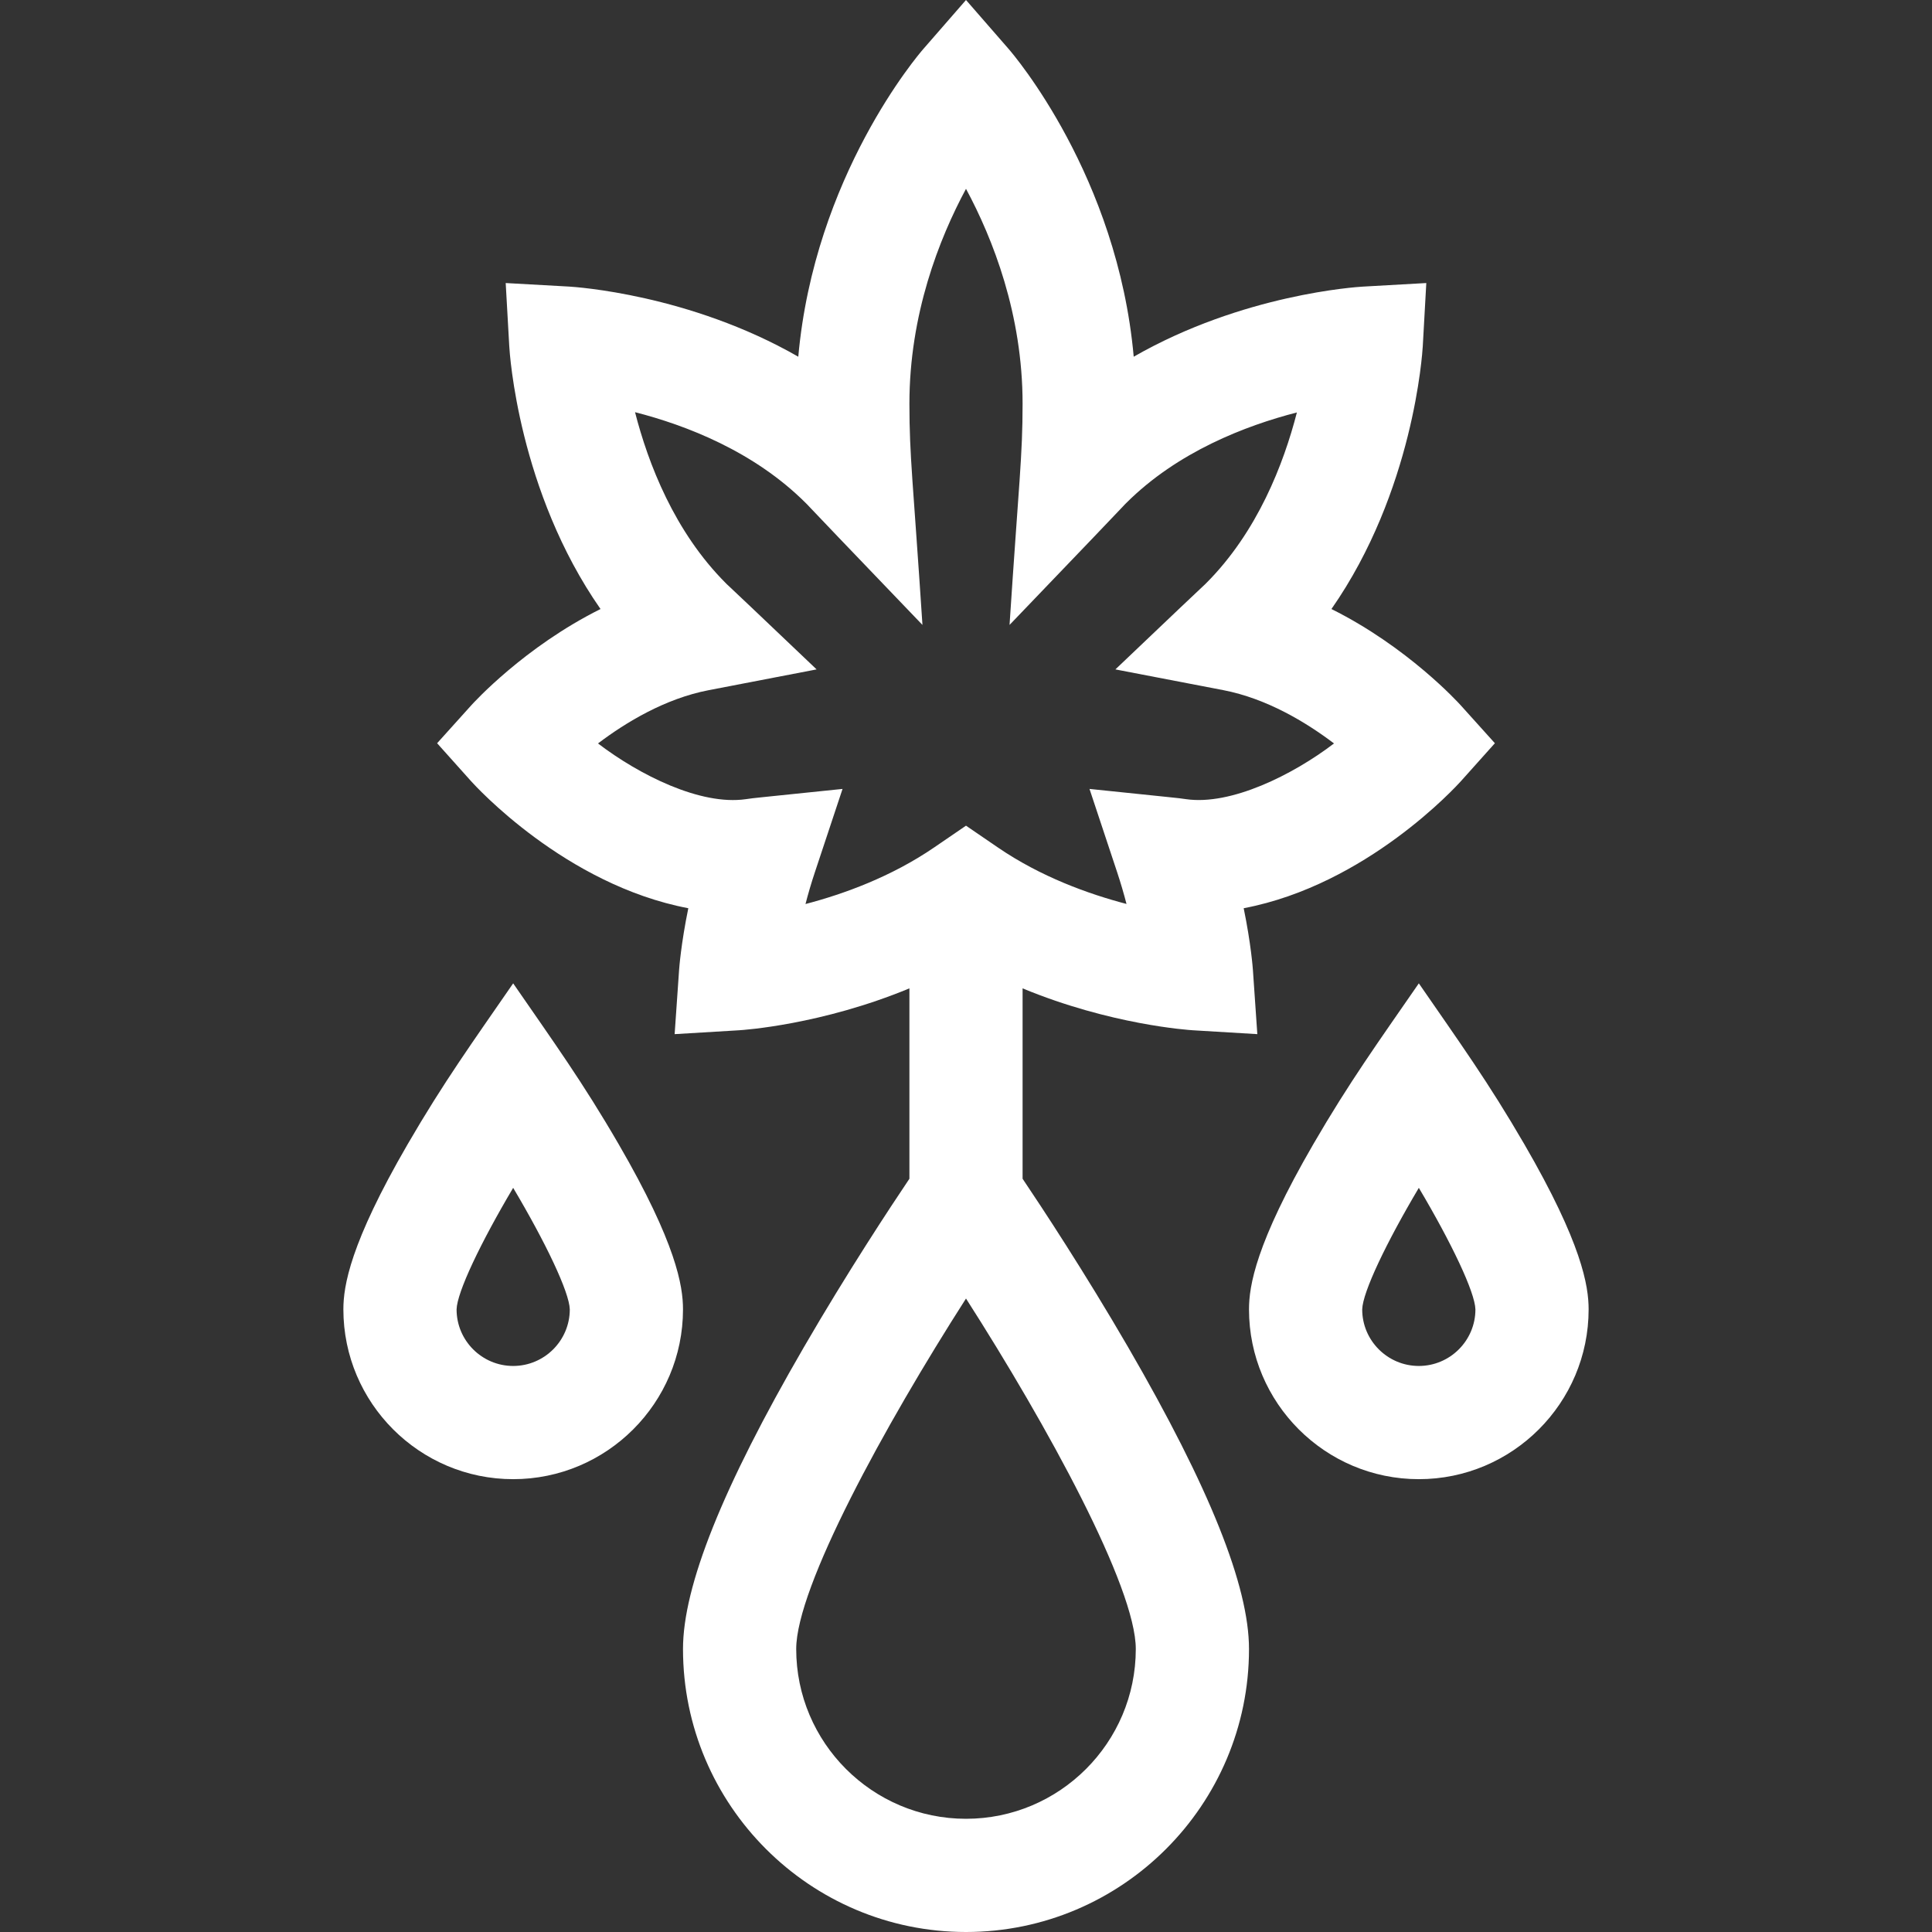 <svg xmlns="http://www.w3.org/2000/svg" width="52" height="52" viewBox="0 0 52 52" fill="none"><rect x="0" y="0" width="52" height="52" fill="#333333" stroke="none"/><path d="M16.653 30.799C15.68 29.121 14.913 28.063 13.812 26.467C12.711 28.063 11.945 29.121 10.971 30.799C9.421 33.471 9.242 34.614 9.242 35.242C9.242 37.762 11.292 39.812 13.812 39.812C16.332 39.812 18.383 37.762 18.383 35.242C18.383 34.614 18.203 33.471 16.653 30.799ZM13.812 36.765C12.972 36.765 12.289 36.082 12.289 35.243C12.301 34.778 12.935 33.45 13.812 31.971C14.689 33.448 15.323 34.776 15.336 35.243C15.335 36.082 14.652 36.765 13.812 36.765Z" fill="white"></path><path d="M41.029 30.799C40.055 29.121 39.289 28.063 38.188 26.467C37.086 28.063 36.32 29.121 35.346 30.799C33.797 33.471 33.617 34.614 33.617 35.242C33.617 37.762 35.667 39.812 38.188 39.812C40.708 39.812 42.758 37.762 42.758 35.242C42.758 34.614 42.579 33.471 41.029 30.799ZM38.188 36.765C37.348 36.765 36.664 36.082 36.664 35.243C36.676 34.778 37.31 33.45 38.188 31.971C39.065 33.448 39.698 34.776 39.711 35.243C39.711 36.082 39.027 36.765 38.188 36.765Z" fill="white"></path><path d="M27.523 31.726V26.602C29.895 27.584 31.995 27.723 32.111 27.73L33.841 27.834L33.722 26.104C33.719 26.062 33.672 25.41 33.474 24.445C36.786 23.816 39.208 21.151 39.323 21.023L40.235 20.004L39.32 18.988C39.244 18.904 37.884 17.412 35.836 16.392C38.047 13.224 38.283 9.501 38.294 9.32L38.389 7.618L36.687 7.714C36.523 7.723 33.447 7.918 30.514 9.601C30.078 4.737 27.277 1.467 27.149 1.319L26 0L24.851 1.319C24.722 1.467 21.921 4.737 21.486 9.601C18.552 7.918 15.477 7.723 15.313 7.713L13.611 7.618L13.707 9.32C13.717 9.501 13.953 13.224 16.163 16.392C14.116 17.412 12.756 18.904 12.68 18.988L11.765 20.004L12.677 21.023C12.792 21.151 15.213 23.816 18.526 24.445C18.328 25.41 18.281 26.062 18.278 26.104L18.158 27.834L19.889 27.73C20.005 27.723 22.105 27.584 24.477 26.602V31.726C23.966 32.485 22.808 34.24 21.635 36.262C19.447 40.035 18.383 42.691 18.383 44.383C18.383 48.583 21.8 52 26 52C30.2 52 33.617 48.583 33.617 44.383C33.617 42.691 32.553 40.035 30.365 36.262C29.192 34.24 28.034 32.485 27.523 31.726ZM20.073 21.51C18.853 21.685 17.208 20.859 16.095 20.01C16.847 19.441 17.904 18.801 19.076 18.576L21.979 18.017C18.692 14.886 19.747 15.909 19.537 15.698C18.15 14.312 17.445 12.471 17.092 11.094C18.464 11.445 20.296 12.148 21.691 13.543C22.01 13.863 20.535 12.347 24.828 16.82C24.575 12.955 24.477 12.291 24.477 10.866C24.477 8.46 25.276 6.429 26 5.082C26.725 6.429 27.523 8.46 27.523 10.866C27.523 12.29 27.425 12.957 27.172 16.82C31.451 12.362 29.999 13.854 30.309 13.543C31.693 12.159 33.53 11.455 34.906 11.101C34.552 12.477 33.847 14.314 32.463 15.698C32.249 15.913 33.314 14.88 30.021 18.017L32.924 18.575C34.096 18.801 35.153 19.44 35.905 20.01C34.792 20.859 33.13 21.682 31.927 21.51C31.619 21.466 31.788 21.492 29.324 21.234L30.067 23.472C30.166 23.771 30.25 24.059 30.32 24.33C29.292 24.061 28.012 23.599 26.86 22.811L26 22.223L25.14 22.811C23.984 23.601 22.706 24.064 21.68 24.332C21.75 24.061 21.834 23.771 21.934 23.472L22.677 21.234C20.188 21.494 20.378 21.466 20.073 21.51ZM26 48.953C23.48 48.953 21.43 46.903 21.43 44.383C21.43 42.719 23.807 38.376 26 34.95C28.193 38.376 30.57 42.719 30.57 44.383C30.57 46.903 28.52 48.953 26 48.953Z" fill="white"></path></svg>